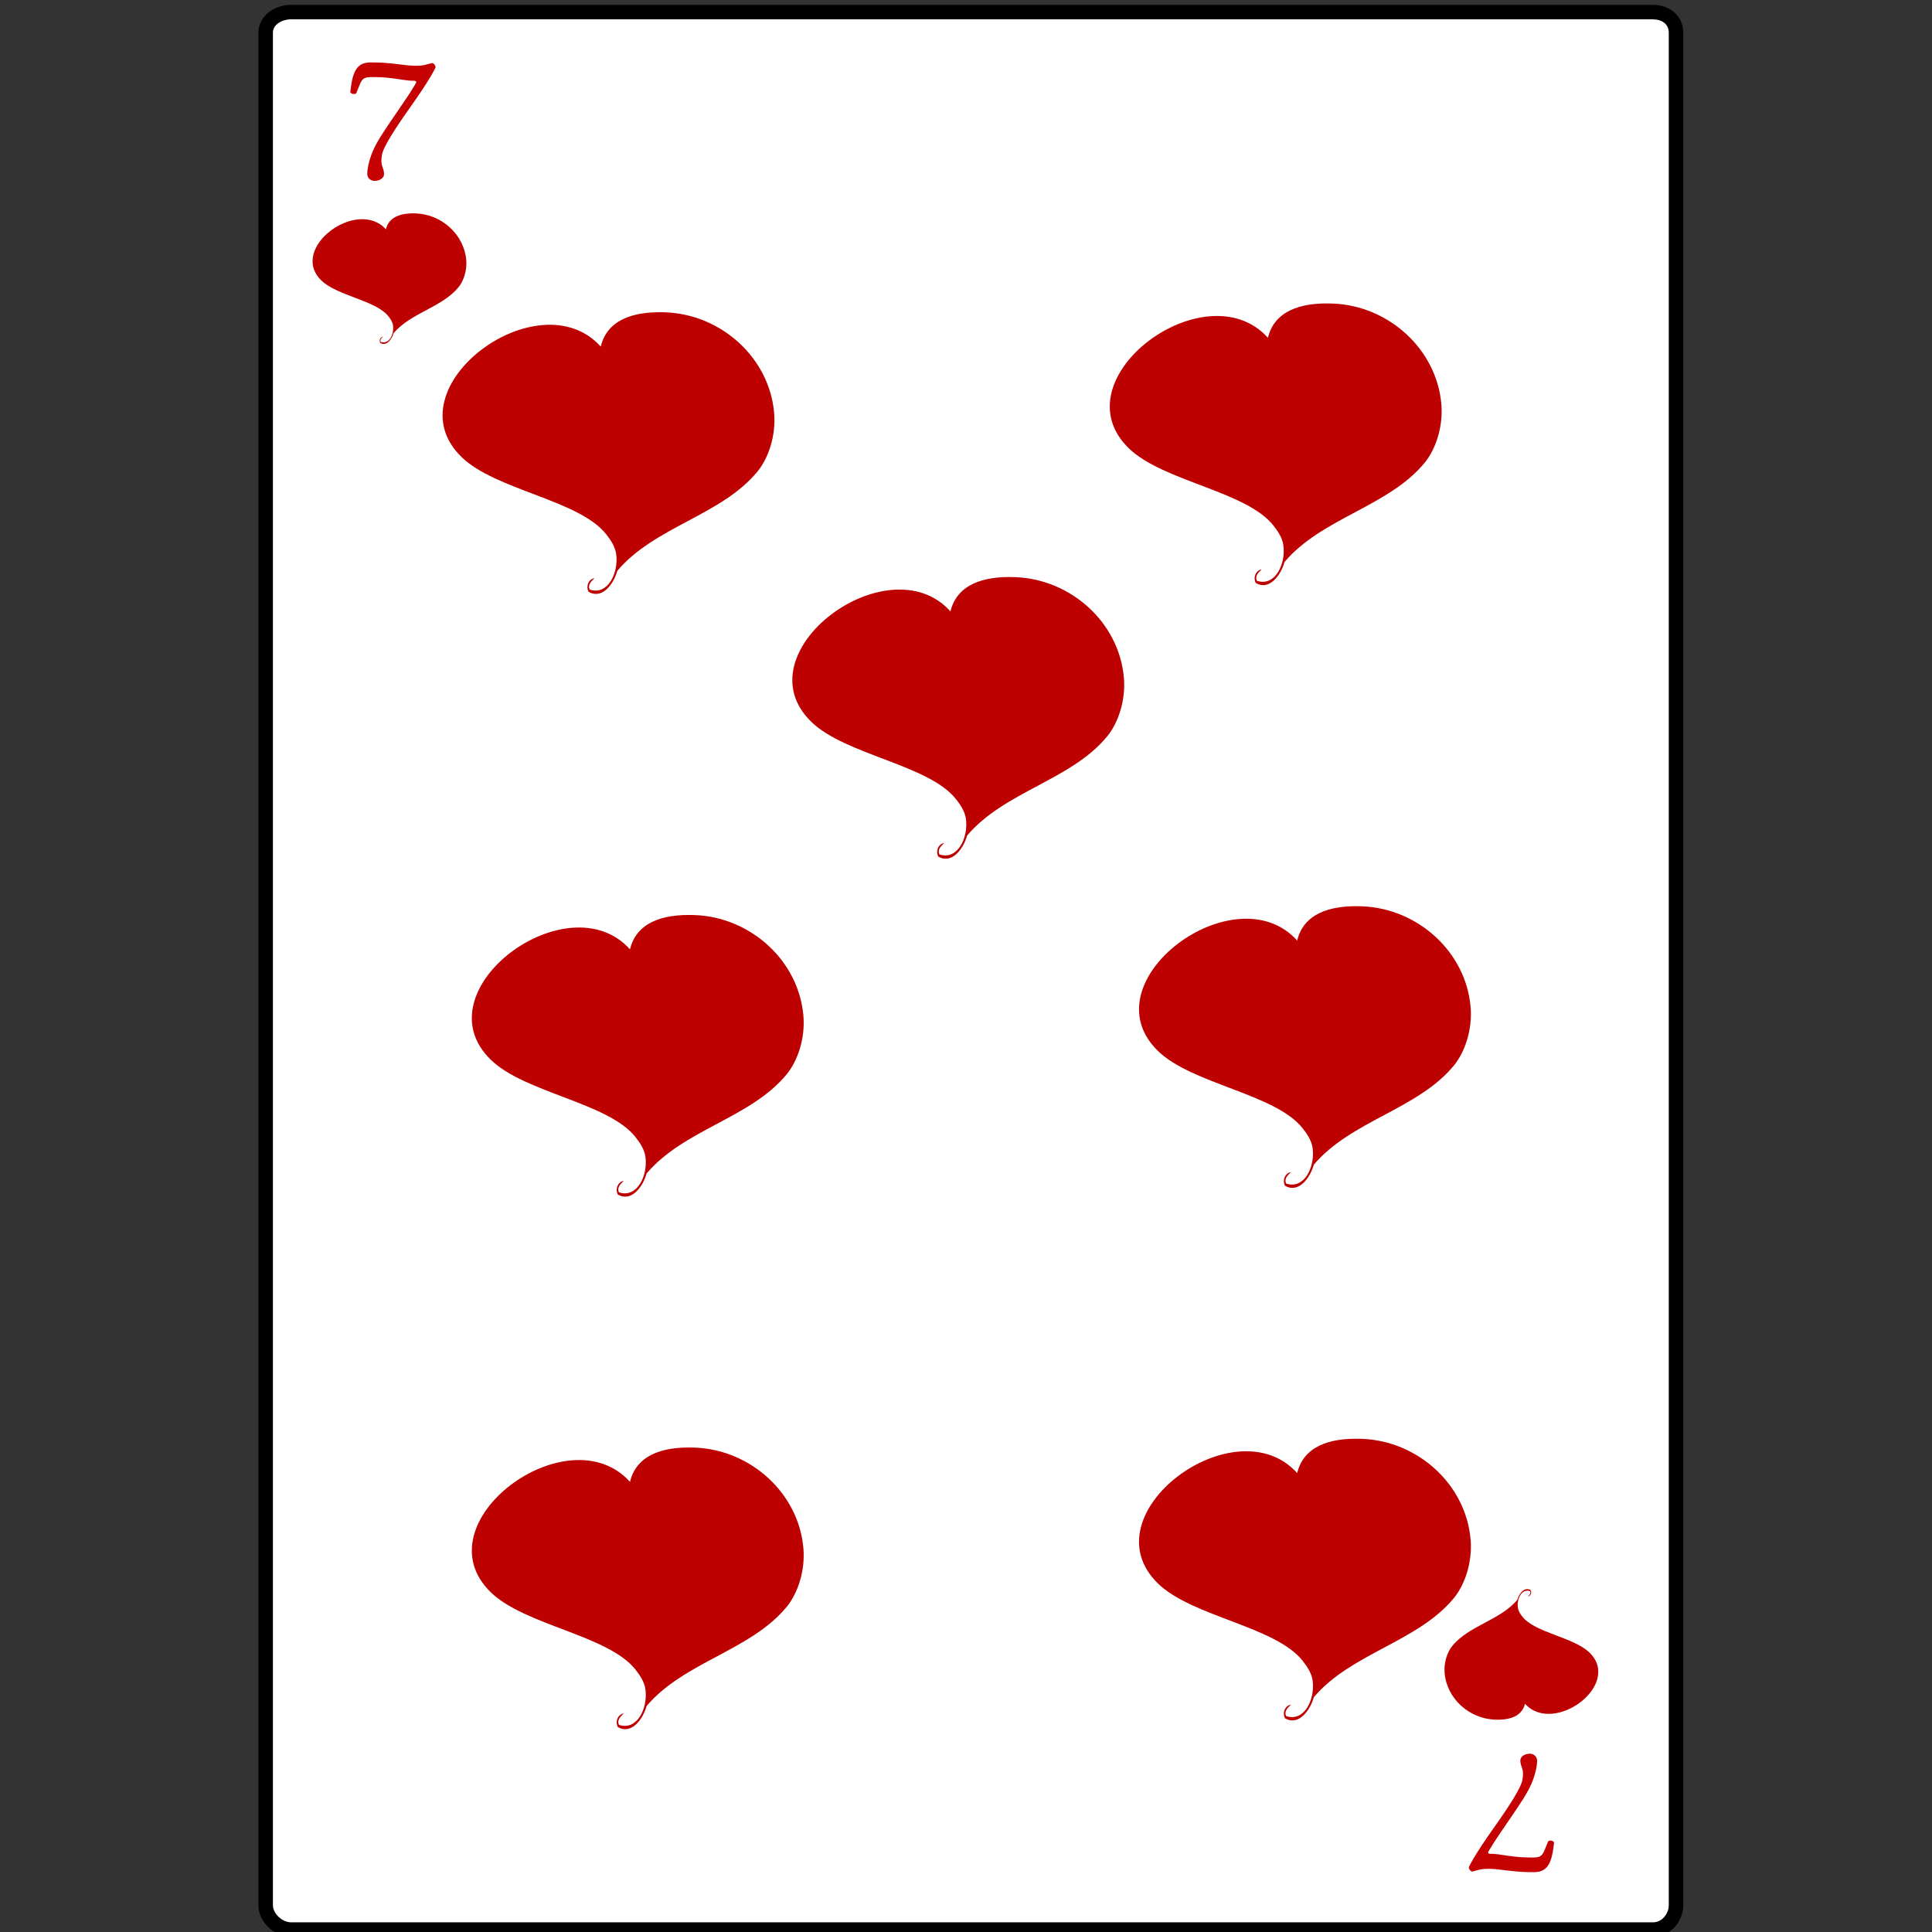 <svg xmlns="http://www.w3.org/2000/svg" viewBox="0 0 800 800"><rect x="0" y="0" width="800" height="800" fill="#333333" stroke="none"/><path d="M120.6 798c-5.544 0-9.596-4.066-9.596-9.077V13.513c0-5.011 4.052-9.51 9.596-9.51h563.87c5.54 0 10.53 4.499 10.53 9.51v775.41c0 5.011-4.986 9.077-10.53 9.077H120.6z" fill="#FFF"/><path d="M684.52 8.029c3.874 0 6.484 2.141 6.484 5.481v775.41c0 3.341-2.656 7.077-6.53 7.077h-563.87c-3.874 0-7.596-3.736-7.596-7.077V13.51c0-3.34 3.722-5.51 7.596-5.51h564.4m-.53-6h-563.87c-7.23 0-13.6 4.818-13.6 11.51v775.41c0 6.691 6.369 13.077 13.596 13.077h563.87c7.226 0 12.53-6.386 12.53-13.077V13.51C697 6.818 691.68 2 684.45 2h.02z"/><path d="M154.09 31.91c-1.105 0-1.956.083-2.555.247-.6.165-1.099.488-1.498.969-.4.481-.769 1.146-1.11 1.991l-1.322 3.277a.692.692 0 01-.387.405c-.188.082-.4.123-.634.123a2.25 2.25 0 01-1.022-.247c-.329-.164-.493-.352-.493-.564.212-2.114.499-3.94.864-5.479.363-1.539.862-2.813 1.497-3.823s1.439-1.756 2.414-2.237 2.18-.722 3.612-.722c2.373 0 4.434.07 6.184.211 1.75.142 3.347.3 4.792.477 1.445.175 2.807.334 4.087.476 1.28.141 2.637.211 4.07.211 1.268 0 2.414-.124 3.435-.37a49.388 49.388 0 002.695-.722.965.965 0 01.759.176c.222.165.404.358.545.582.141.223.234.452.281.687s.047.4 0 .494a74.29 74.29 0 01-3.064 5.373 170.64 170.64 0 01-3.63 5.567 348.936 348.936 0 01-3.911 5.638c-1.339 1.891-2.637 3.765-3.894 5.62s-2.443 3.682-3.558 5.479a65.173 65.173 0 00-2.942 5.233c-.541 1.056-.904 2.056-1.092 2.995a13.51 13.51 0 00-.281 2.643c0 .869.176 1.796.527 2.783.376.964.564 1.845.564 2.643 0 .517-.136.958-.406 1.321-.27.364-.599.658-.985.881a4.615 4.615 0 01-1.27.493 5.583 5.583 0 01-1.25.159 3.077 3.077 0 01-2.131-.811c-.6-.54-.899-1.303-.899-2.29 0-.399.047-.963.141-1.691.095-.728.253-1.55.476-2.466.224-.916.511-1.896.864-2.942a28.242 28.242 0 011.268-3.118c.823-1.738 1.915-3.67 3.278-5.796a264.134 264.134 0 014.457-6.712c1.608-2.349 3.247-4.75 4.915-7.206a150.554 150.554 0 004.651-7.275c.258-.446.288-.752.087-.917-.2-.164-.487-.247-.864-.247-1.15 0-2.277-.076-3.381-.229-1.105-.152-2.314-.329-3.63-.528s-2.801-.375-4.457-.529c-1.68-.157-3.61-.233-5.82-.233zM634.48 769.16c1.104 0 1.955-.082 2.554-.247a2.89 2.89 0 001.498-.968c.4-.482.77-1.146 1.11-1.991l1.32-3.276a.696.696 0 01.388-.406c.188-.081.4-.123.635-.123.353 0 .693.082 1.022.248.328.163.492.352.492.563-.211 2.113-.499 3.94-.863 5.479-.363 1.538-.862 2.813-1.496 3.824-.636 1.009-1.439 1.756-2.414 2.236-.975.481-2.18.723-3.612.723-2.372 0-4.434-.069-6.184-.212-1.75-.141-3.347-.299-4.792-.476a401.724 401.724 0 00-4.088-.476 37.202 37.202 0 00-4.068-.211c-1.269 0-2.414.123-3.435.369a48.901 48.901 0 00-2.695.722.965.965 0 01-.759-.175 2.107 2.107 0 01-.546-.582c-.142-.223-.234-.452-.281-.687s-.047-.399 0-.493a74.668 74.668 0 013.064-5.373c1.151-1.845 2.361-3.7 3.63-5.567s2.572-3.746 3.911-5.637a342.405 342.405 0 003.894-5.62 165.172 165.172 0 003.558-5.479 65.52 65.52 0 002.942-5.233c.54-1.057.904-2.055 1.093-2.994.188-.939.281-1.821.281-2.644 0-.868-.177-1.796-.529-2.783-.375-.963-.563-1.845-.563-2.643 0-.517.135-.956.404-1.321.271-.364.599-.657.986-.88a4.604 4.604 0 011.269-.494 5.665 5.665 0 011.252-.159c.821 0 1.532.271 2.131.812.6.54.898 1.303.898 2.29 0 .398-.046.963-.14 1.69-.095.729-.254 1.55-.476 2.467a36.34 36.34 0 01-.864 2.943 28.396 28.396 0 01-1.269 3.117c-.822 1.738-1.914 3.669-3.277 5.797a261.488 261.488 0 01-4.457 6.711c-1.607 2.35-3.246 4.751-4.915 7.205a149.775 149.775 0 00-4.65 7.276c-.258.445-.288.752-.088.916.199.164.487.246.863.246 1.15 0 2.278.076 3.382.229 1.105.153 2.314.329 3.63.528s2.8.376 4.456.529c1.69.14 3.62.22 5.83.22z" fill="#C60101"/><g fill="#BD0000" clip-rule="evenodd" fill-rule="evenodd"><path d="M158.3 139.46c.986-.318-1.312.72-.635 2.121 3.449 1.173 5.564-3.14 5.088-6.784-.191-1.445-1.031-2.701-1.909-3.816-5.22-6.631-21.214-8.465-27.77-14.839-13.713-13.334 14.833-34.406 26.709-21.198 1.192-4.972 5.942-6.84 12.507-6.572 10.692.438 19.855 8.757 20.774 19.29.387 4.449-1.146 8.749-3.18 11.235-6.897 8.436-19.734 10.58-26.921 19.079-.646 2.427-2.877 5.579-5.511 4.028-.55-1.09 0-2.23.85-2.55zM632.95 660.98c-.984.317 1.313-.72.637-2.12-3.45-1.174-5.565 3.14-5.088 6.783.189 1.444 1.029 2.701 1.907 3.815 5.222 6.631 21.215 8.465 27.77 14.84 13.715 13.333-14.831 34.404-26.709 21.196-1.192 4.974-5.942 6.841-12.507 6.573-10.693-.438-19.855-8.758-20.774-19.291-.388-4.448 1.146-8.748 3.181-11.235 6.896-8.435 19.733-10.58 26.92-19.078.646-2.427 2.878-5.578 5.513-4.027.55 1.09 0 2.24-.85 2.55z"/></g><path fill="#BD0000" clip-rule="evenodd" d="M257.66 709.65c2.127-.686-2.83 1.553-1.37 4.574 7.442 2.532 12.007-6.774 10.978-14.636-.411-3.119-2.224-5.826-4.117-8.23-11.264-14.307-45.771-18.266-59.912-32.017-29.588-28.769 31.998-74.229 57.626-45.733 2.572-10.729 12.819-14.759 26.981-14.179 23.072.944 42.84 18.894 44.821 41.62.835 9.593-2.472 18.871-6.86 24.238-14.882 18.199-42.576 22.826-58.083 41.161-1.394 5.234-6.207 12.035-11.891 8.689-1.19-2.33-.01-4.81 1.82-5.48zM245.55 239.56c2.127-.687-2.83 1.552-1.37 4.573 7.442 2.532 12.007-6.773 10.978-14.635-.411-3.119-2.225-5.827-4.118-8.231-11.264-14.307-45.77-18.265-59.912-32.016-29.588-28.768 31.998-74.229 57.626-45.734 2.572-10.728 12.818-14.757 26.981-14.178 23.072.944 42.839 18.894 44.821 41.619.835 9.593-2.472 18.873-6.86 24.239-14.882 18.199-42.576 22.826-58.083 41.161-1.394 5.235-6.207 12.035-11.891 8.69-1.2-2.34-.01-4.82 1.82-5.49zM257.66 489.14c2.127-.687-2.83 1.553-1.37 4.574 7.442 2.532 12.007-6.775 10.978-14.636-.411-3.119-2.224-5.826-4.117-8.23-11.264-14.308-45.771-18.266-59.912-32.018-29.588-28.768 31.998-74.228 57.626-45.733 2.572-10.728 12.819-14.758 26.981-14.178 23.072.944 42.84 18.893 44.821 41.619.835 9.594-2.472 18.872-6.86 24.239-14.882 18.198-42.576 22.826-58.083 41.16-1.394 5.234-6.207 12.036-11.891 8.689-1.19-2.32-.01-4.8 1.82-5.48zM533.93 706.02c2.128-.686-2.83 1.553-1.37 4.573 7.442 2.532 12.007-6.773 10.978-14.635-.409-3.119-2.225-5.827-4.117-8.231-11.264-14.307-45.77-18.265-59.911-32.016-29.588-28.769 31.997-74.229 57.625-45.735 2.572-10.727 12.818-14.757 26.981-14.177 23.072.944 42.841 18.894 44.821 41.619.836 9.593-2.471 18.872-6.859 24.239-14.883 18.197-42.576 22.825-58.083 41.161-1.394 5.234-6.207 12.035-11.892 8.689-1.19-2.34-.01-4.82 1.82-5.49zM521.82 235.92c2.127-.687-2.831 1.552-1.37 4.573 7.441 2.532 12.007-6.773 10.978-14.635-.41-3.12-2.225-5.827-4.118-8.231-11.264-14.307-45.769-18.265-59.91-32.016-29.588-28.768 31.998-74.23 57.625-45.734 2.572-10.728 12.818-14.757 26.98-14.178 23.072.944 42.842 18.893 44.822 41.619.835 9.593-2.471 18.873-6.86 24.239-14.882 18.199-42.576 22.826-58.083 41.161-1.394 5.235-6.207 12.036-11.891 8.69-1.19-2.33-.01-4.81 1.83-5.49zM533.93 485.51c2.128-.687-2.83 1.553-1.37 4.573 7.442 2.532 12.007-6.774 10.978-14.635-.409-3.119-2.225-5.827-4.117-8.231-11.264-14.308-45.77-18.265-59.911-32.017-29.588-28.768 31.997-74.229 57.625-45.734 2.572-10.727 12.818-14.757 26.981-14.177 23.072.944 42.841 18.893 44.821 41.618.836 9.594-2.471 18.873-6.859 24.24-14.883 18.197-42.576 22.825-58.083 41.16-1.394 5.235-6.207 12.036-11.892 8.689-1.19-2.33-.01-4.81 1.82-5.48zM390.37 349.21c2.127-.687-2.83 1.552-1.37 4.573 7.442 2.532 12.007-6.773 10.978-14.635-.409-3.119-2.224-5.827-4.117-8.231-11.264-14.307-45.771-18.265-59.912-32.016-29.588-28.768 31.998-74.229 57.626-45.734 2.572-10.728 12.818-14.757 26.981-14.178 23.072.944 42.841 18.893 44.821 41.619.836 9.593-2.471 18.873-6.86 24.239-14.882 18.198-42.575 22.826-58.082 41.162-1.394 5.234-6.207 12.035-11.891 8.689-1.2-2.33-.01-4.81 1.82-5.48z" fill-rule="evenodd"/></svg>